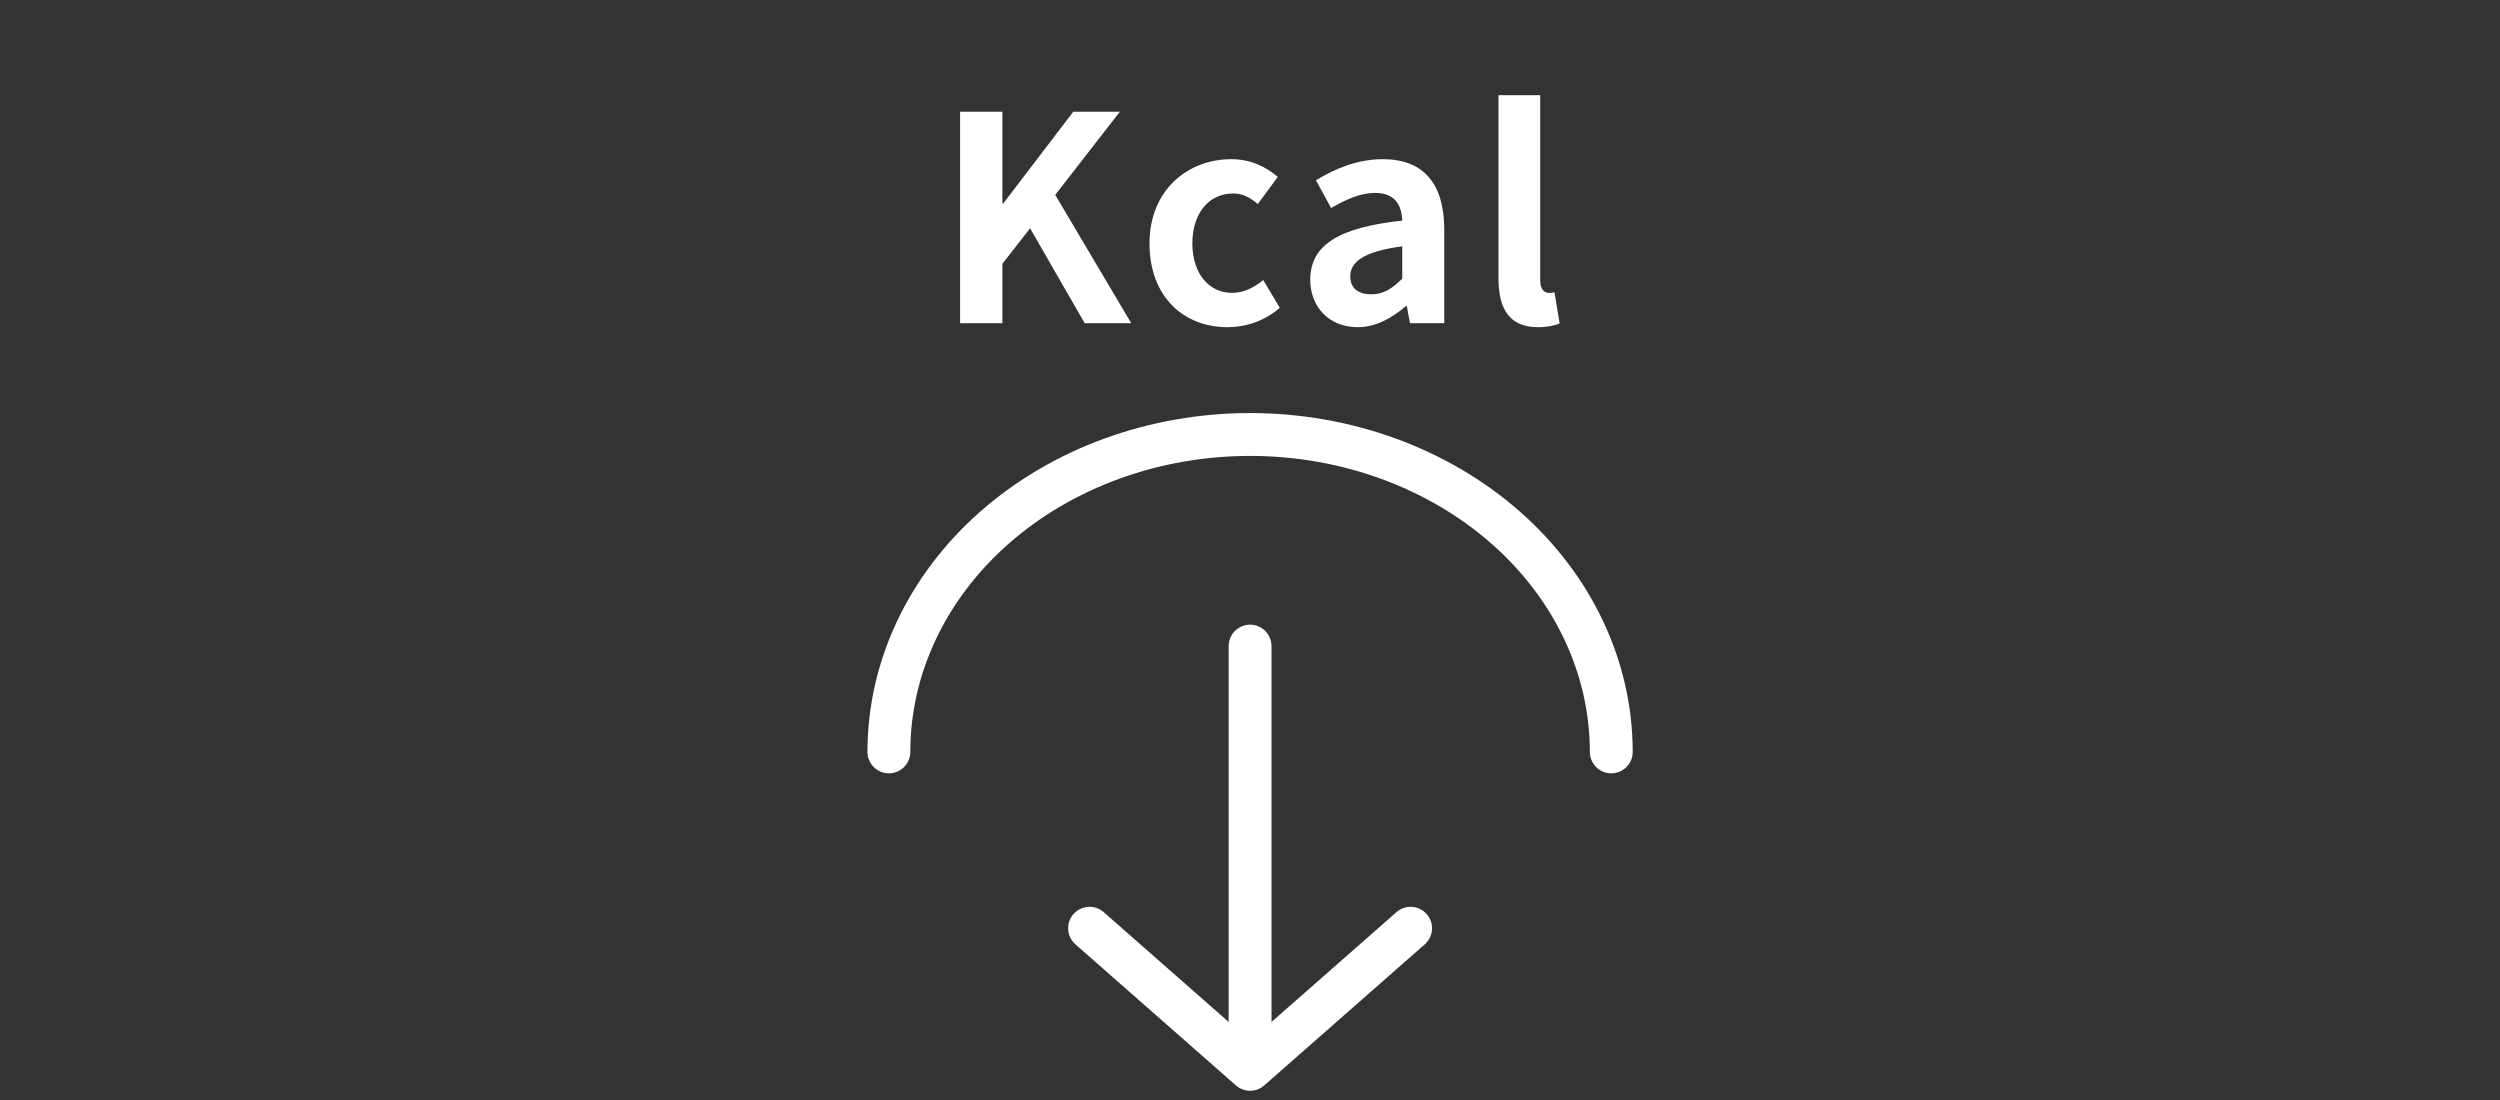 <svg width="175" height="77" viewBox="0 0 175 77" fill="none" xmlns="http://www.w3.org/2000/svg">
<rect x="0" y="0" width="175" height="77" fill="#333333" stroke="none"/>
<path d="M67.207 22.623V7.823H70.167V14.243H70.227L75.127 7.823H78.387L73.867 13.643L79.187 22.623H75.927L72.107 15.983L70.167 18.463V22.623H67.207ZM85.925 22.903C82.825 22.903 80.465 20.743 80.465 17.043C80.465 13.303 83.145 11.143 86.185 11.143C87.565 11.143 88.625 11.683 89.445 12.383L88.045 14.283C87.485 13.803 86.965 13.543 86.325 13.543C84.625 13.543 83.465 14.923 83.465 17.043C83.465 19.143 84.625 20.503 86.245 20.503C87.045 20.503 87.805 20.123 88.425 19.603L89.585 21.543C88.525 22.483 87.165 22.903 85.925 22.903ZM95.038 22.903C93.038 22.903 91.718 21.483 91.718 19.583C91.718 17.183 93.658 15.923 98.158 15.443C98.118 14.343 97.638 13.503 96.258 13.503C95.218 13.503 94.218 13.963 93.178 14.563L92.118 12.623C93.438 11.803 95.038 11.143 96.798 11.143C99.638 11.143 101.098 12.843 101.098 16.083V22.623H98.698L98.478 21.423H98.418C97.438 22.263 96.318 22.903 95.038 22.903ZM95.998 20.603C96.838 20.603 97.458 20.203 98.158 19.503V17.243C95.438 17.603 94.518 18.343 94.518 19.343C94.518 20.223 95.138 20.603 95.998 20.603ZM107.654 22.903C105.614 22.903 104.894 21.563 104.894 19.483V6.663H107.814V19.623C107.814 20.283 108.134 20.503 108.414 20.503C108.534 20.503 108.614 20.503 108.814 20.463L109.174 22.643C108.834 22.783 108.334 22.903 107.654 22.903Z" fill="white"/>
<path d="M87.506 45.227L87.506 74.852M87.506 74.852L76.269 64.977M87.506 74.852L98.743 64.977M112.789 52.633C112.789 46.74 110.125 41.089 105.384 36.922C100.642 32.755 94.212 30.414 87.506 30.414C80.801 30.414 74.37 32.755 69.628 36.922C64.887 41.089 62.223 46.74 62.223 52.633" stroke="white" stroke-width="3" stroke-linecap="round" stroke-linejoin="round"/>
</svg>
